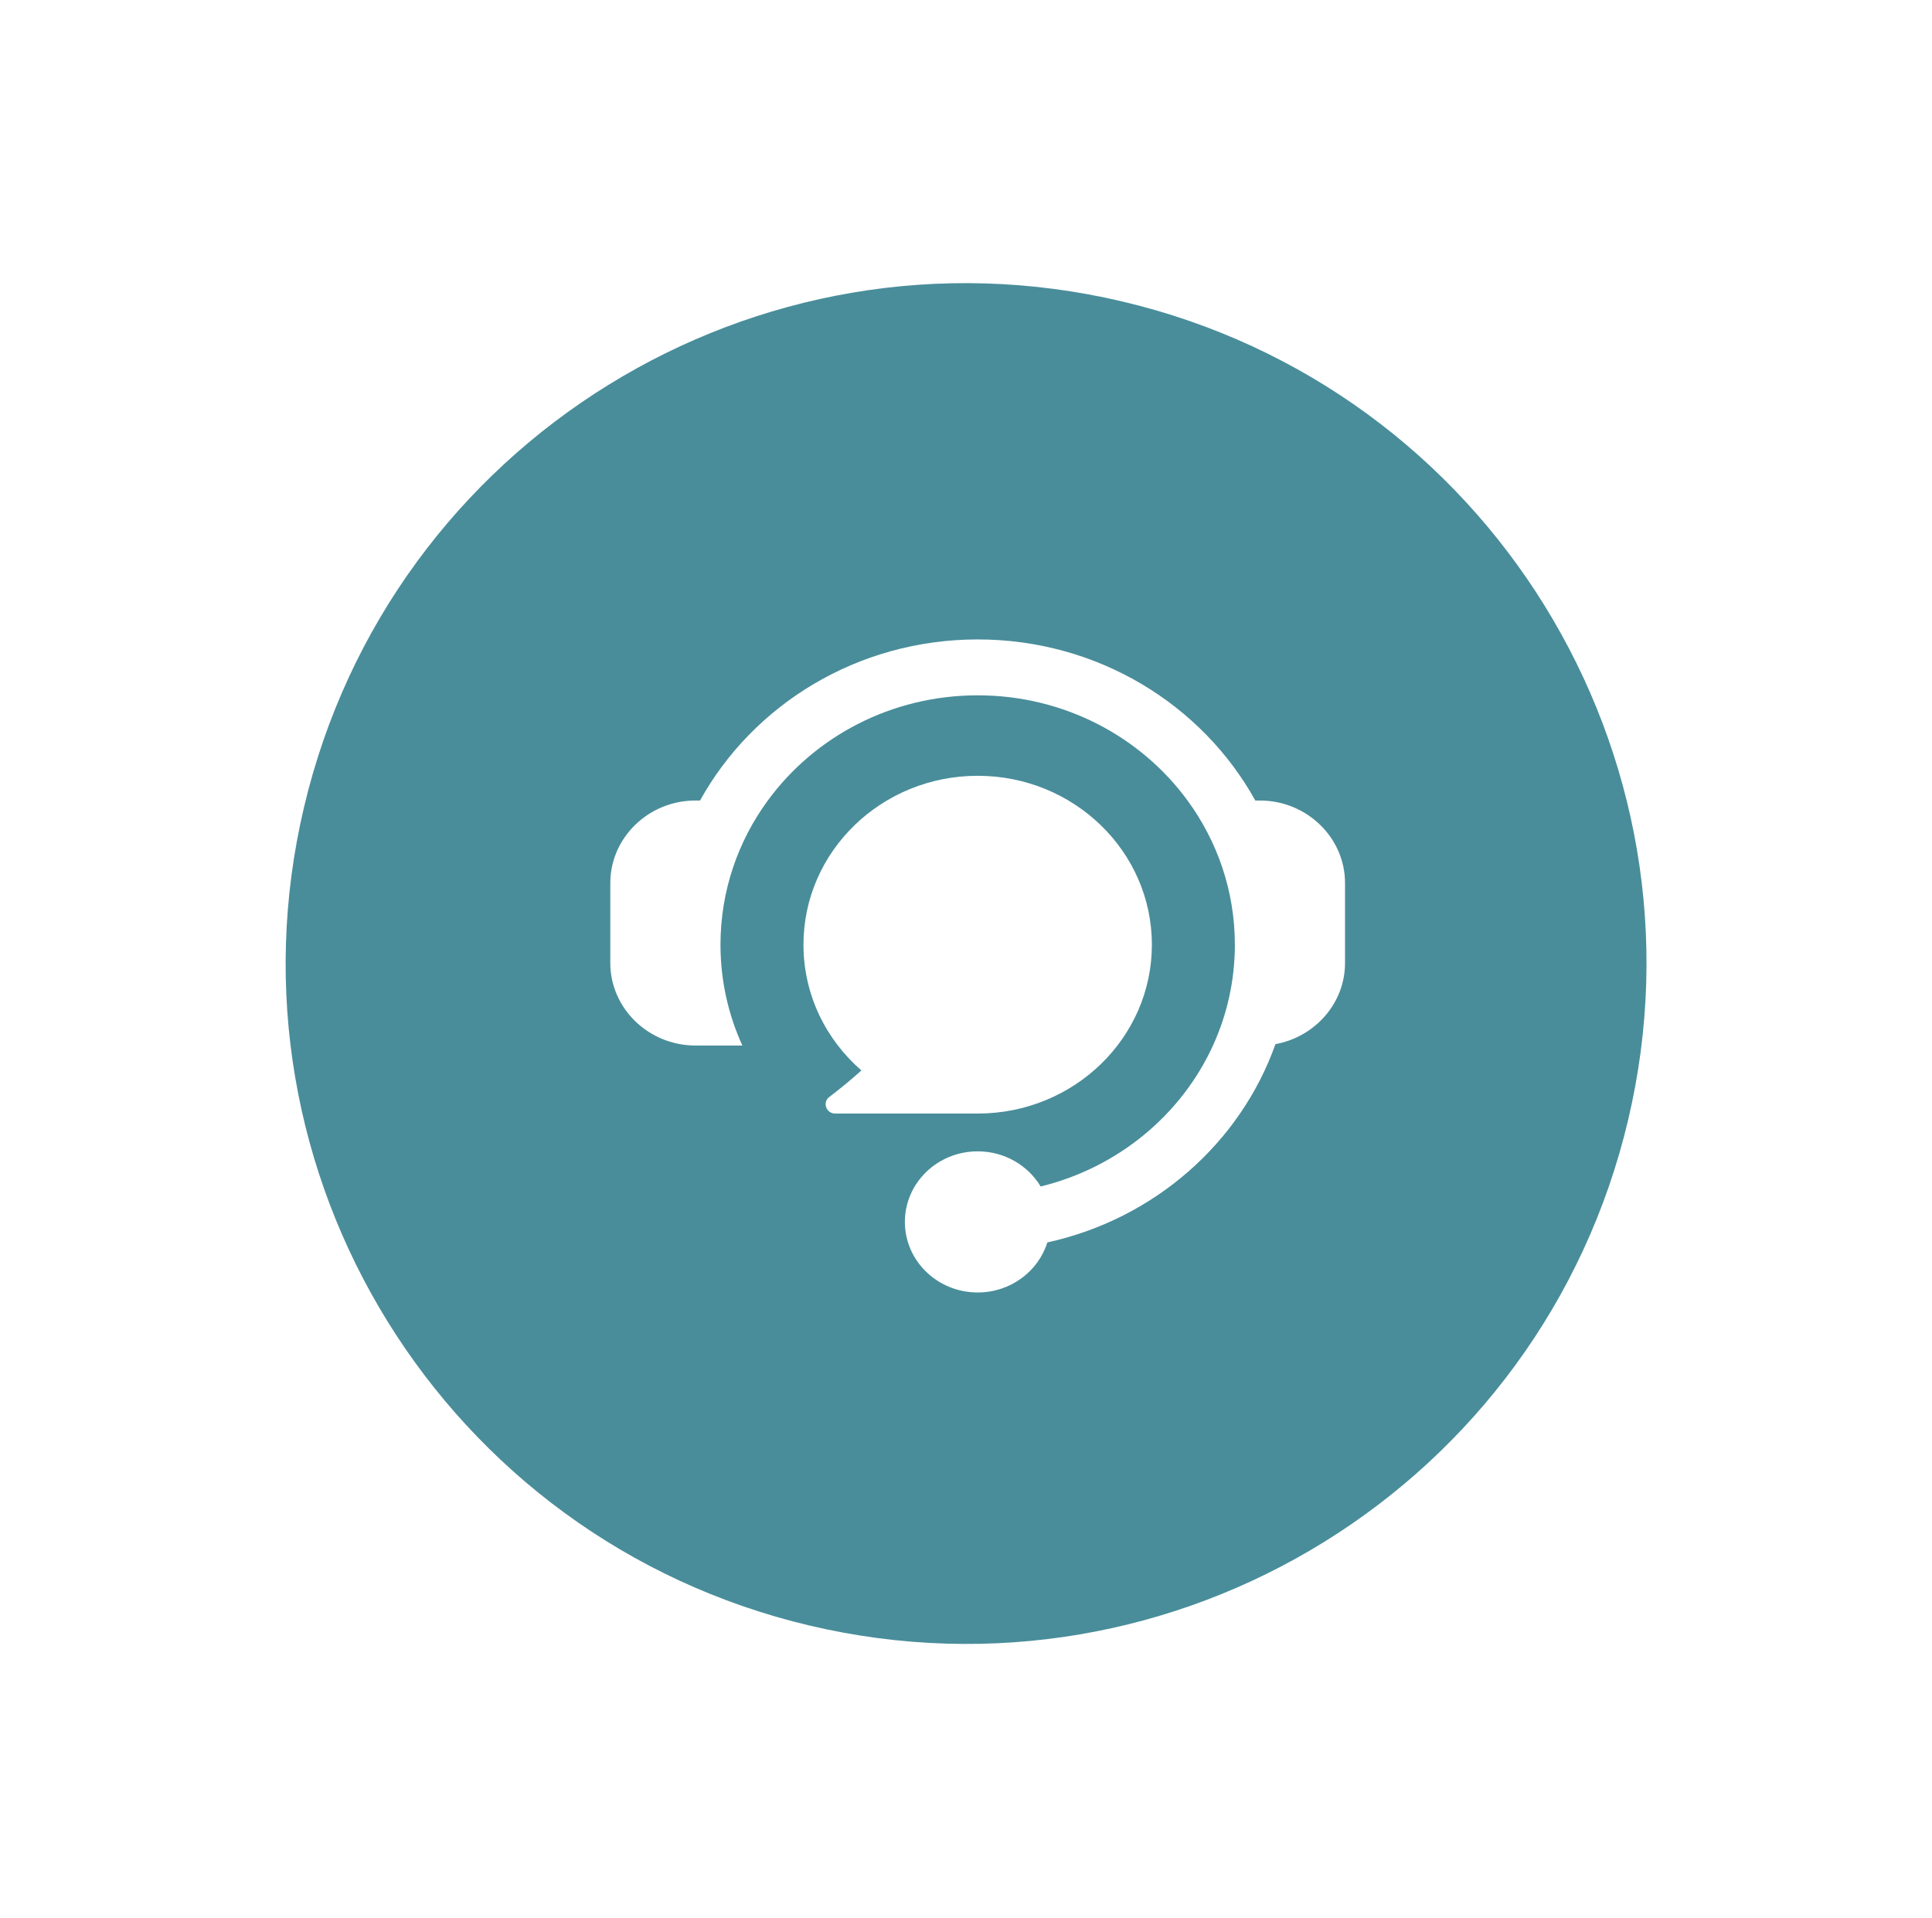 <svg width="142" height="141" viewBox="0 0 142 141" fill="none" xmlns="http://www.w3.org/2000/svg">
<g filter="url(#filter0_d_716_46)">
<path d="M119.669 82.308C126.012 55.432 109.367 28.503 82.491 22.16C55.615 15.816 28.686 32.461 22.343 59.337C15.999 86.213 32.644 113.142 59.52 119.486C86.396 125.829 113.325 109.184 119.669 82.308Z" fill="#498D9A"/>
<g clip-path="url(#clip0_716_46)">
<path fill-rule="evenodd" clip-rule="evenodd" d="M51.452 58.84H51.111C47.672 58.84 44.857 61.568 44.857 64.903V70.783C44.857 73.742 47.071 76.222 49.971 76.746C50.341 76.813 50.721 76.849 51.111 76.849H54.563C53.529 74.582 52.955 72.075 52.955 69.437C52.955 65.489 54.242 61.832 56.433 58.84C59.858 54.16 65.492 51.108 71.859 51.108C78.225 51.108 83.857 54.16 87.283 58.84C89.473 61.832 90.761 65.49 90.761 69.437C90.761 72.075 90.186 74.582 89.152 76.849C86.824 81.948 82.165 85.823 76.488 87.21C75.562 85.665 73.835 84.626 71.859 84.626C68.904 84.626 66.507 86.948 66.507 89.813C66.507 92.678 68.904 95 71.859 95C74.272 95 76.312 93.451 76.978 91.322C84.826 89.603 91.162 84.024 93.744 76.746C96.644 76.222 98.858 73.742 98.858 70.783V64.903C98.858 61.568 96.044 58.84 92.603 58.84H92.263C88.36 51.792 80.687 47 71.858 47C63.029 47 55.355 51.792 51.452 58.84ZM71.858 57.023C78.928 57.023 84.662 62.581 84.662 69.438C84.662 76.294 78.928 81.849 71.858 81.849H61.391C60.718 81.849 60.426 81.024 60.958 80.624C61.783 80.002 62.565 79.353 63.311 78.681L63.317 78.684C60.699 76.412 59.054 73.113 59.054 69.437C59.054 62.581 64.787 57.023 71.859 57.023L71.858 57.023Z" fill="white"/>
</g>
</g>
<defs>
<filter id="filter0_d_716_46" x="0.857" y="0.811" width="140.16" height="140.189" filterUnits="userSpaceOnUse" color-interpolation-filters="sRGB">
<feFlood flood-opacity="0" result="BackgroundImageFix"/>
<feColorMatrix in="SourceAlpha" type="matrix" values="0 0 0 0 0 0 0 0 0 0 0 0 0 0 0 0 0 0 127 0" result="hardAlpha"/>
<feOffset/>
<feGaussianBlur stdDeviation="10"/>
<feComposite in2="hardAlpha" operator="out"/>
<feColorMatrix type="matrix" values="0 0 0 0 0 0 0 0 0 0 0 0 0 0 0 0 0 0 0.08 0"/>
<feBlend mode="normal" in2="BackgroundImageFix" result="effect1_dropShadow_716_46"/>
<feBlend mode="normal" in="SourceGraphic" in2="effect1_dropShadow_716_46" result="shape"/>
</filter>
<clipPath id="clip0_716_46">
<rect width="54" height="48" fill="white" transform="translate(44.857 47)"/>
</clipPath>
</defs>
</svg>
